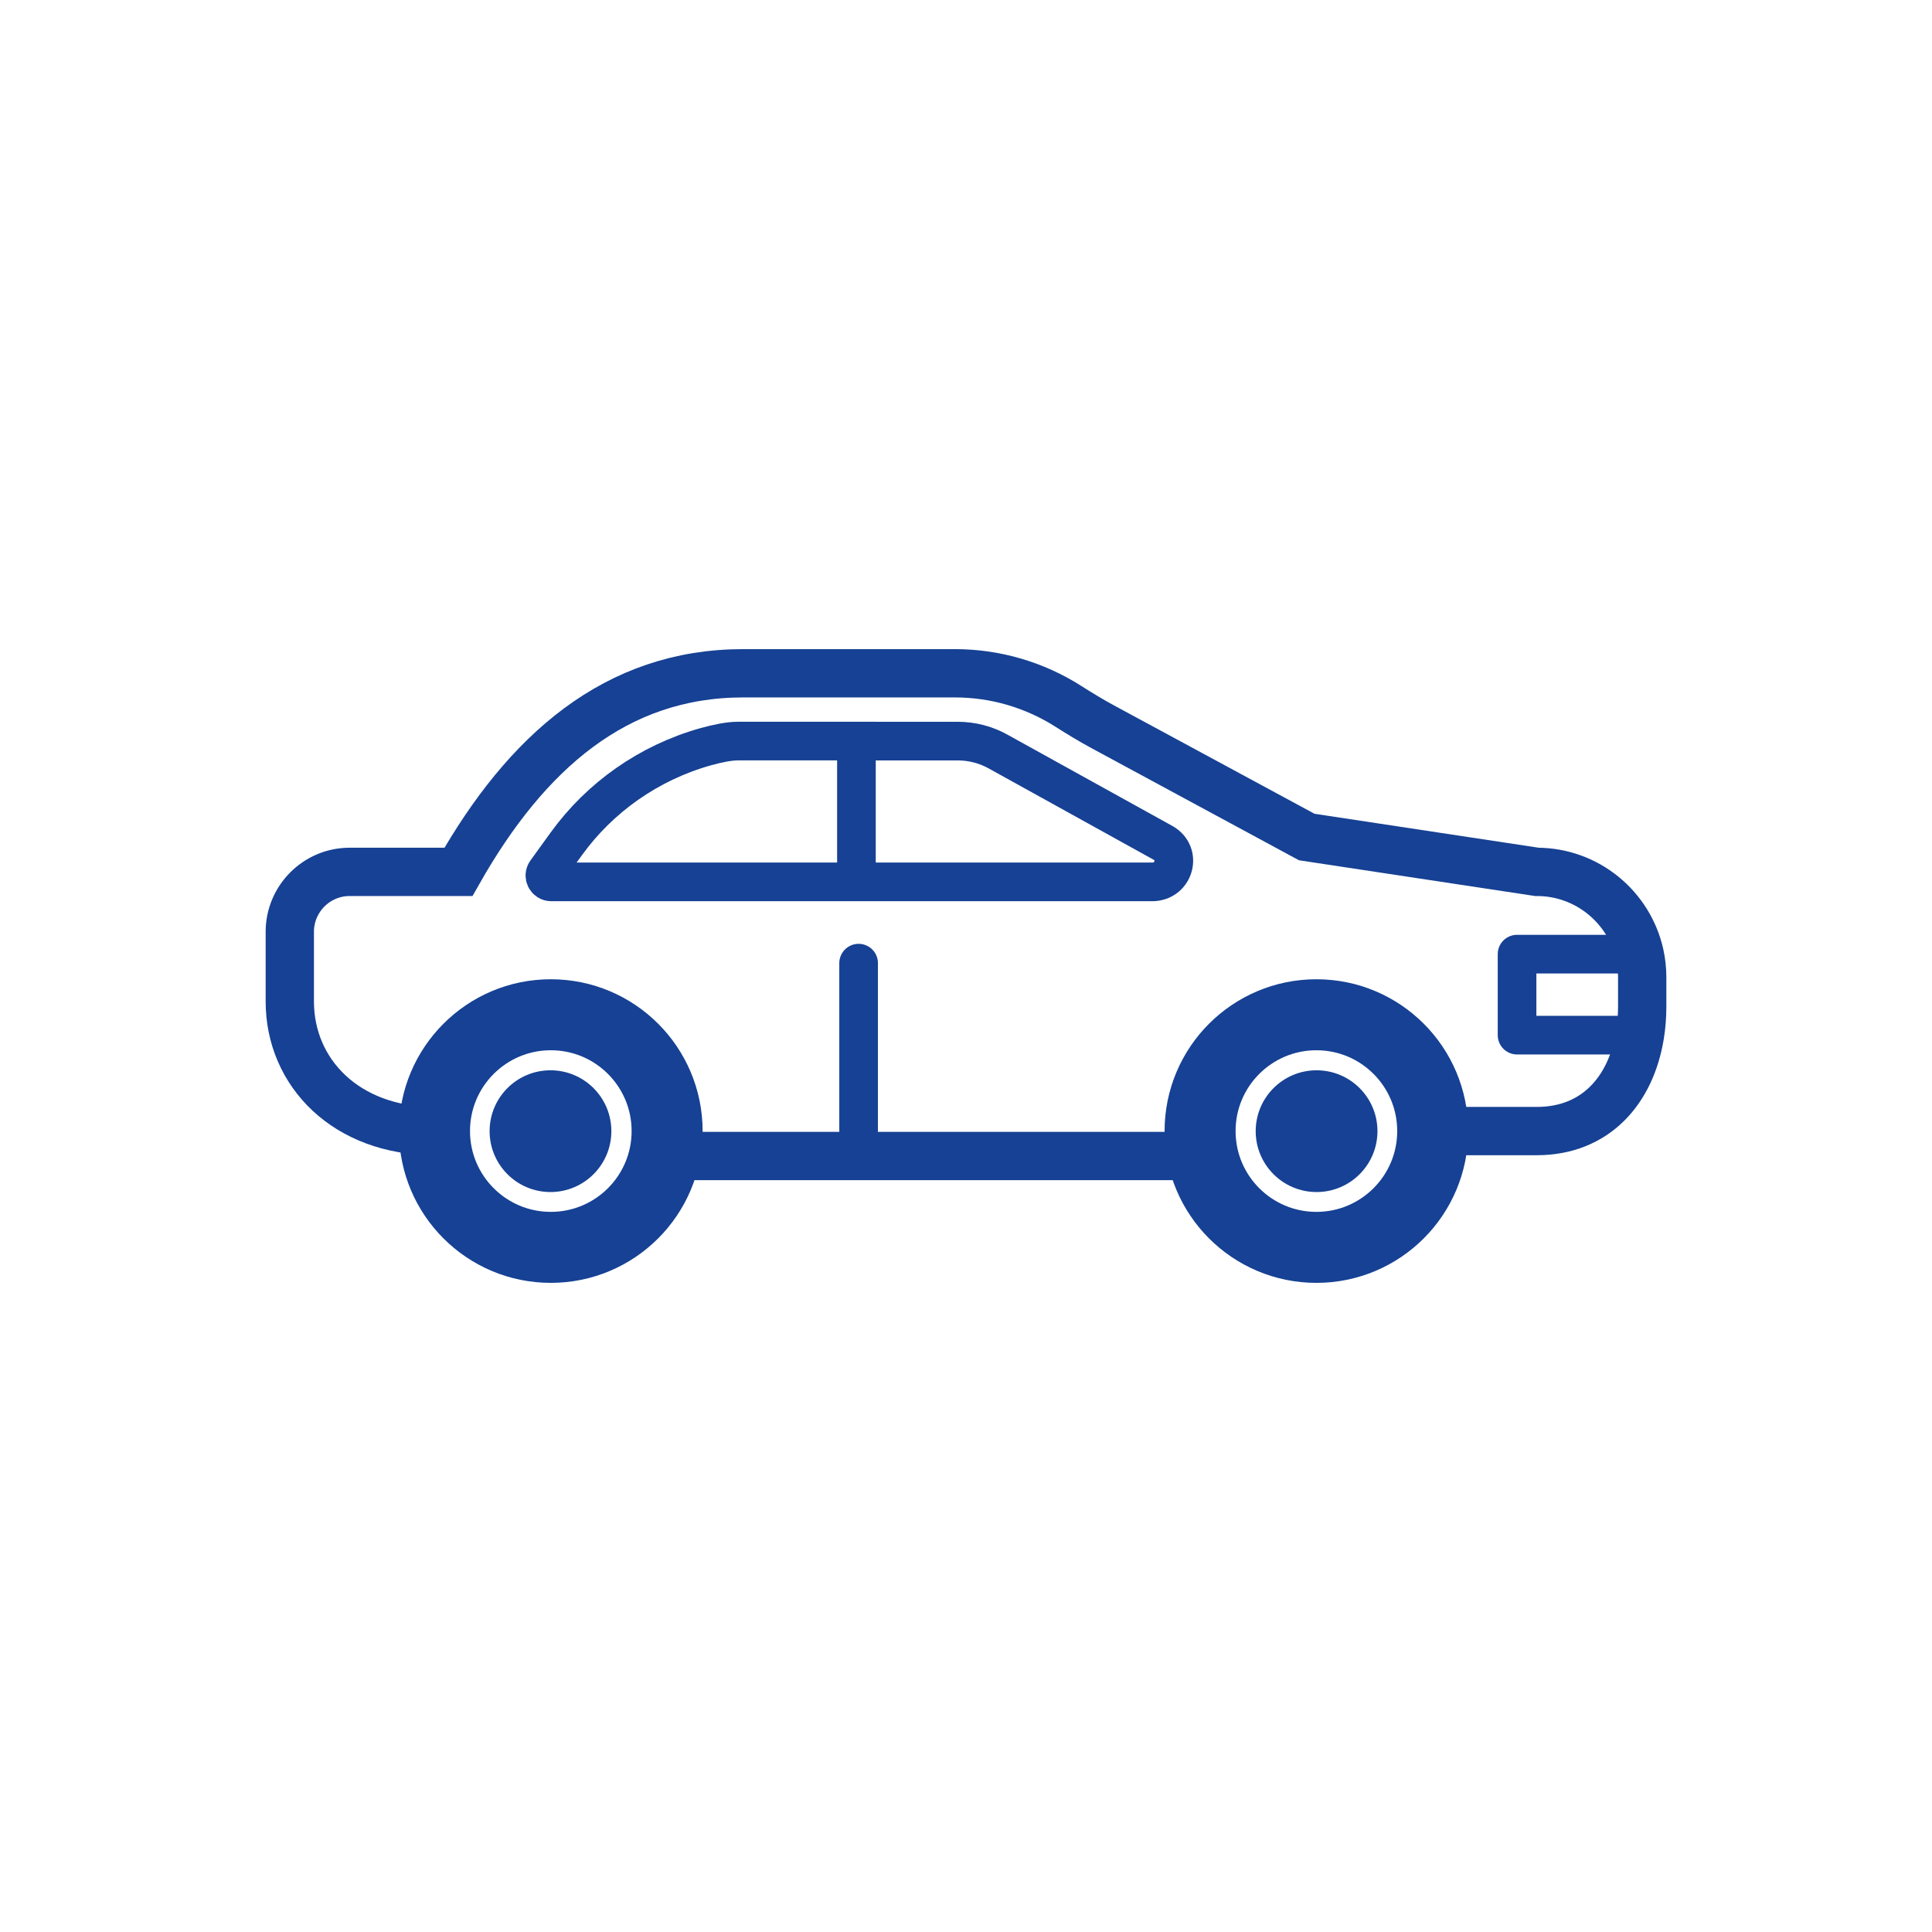 <?xml version="1.0" encoding="utf-8"?>
<!-- Generator: Adobe Illustrator 15.1.0, SVG Export Plug-In . SVG Version: 6.00 Build 0)  -->
<!DOCTYPE svg PUBLIC "-//W3C//DTD SVG 1.1//EN" "http://www.w3.org/Graphics/SVG/1.1/DTD/svg11.dtd">
<svg version="1.1" id="Ebene_1" xmlns="http://www.w3.org/2000/svg" xmlns:xlink="http://www.w3.org/1999/xlink" x="0px" y="0px"
	 width="200px" height="200px" viewBox="0 0 200 200" enable-background="new 0 0 200 200" xml:space="preserve">
<line fill="none" stroke="#164194" stroke-width="5" stroke-miterlimit="10" x1="69.061" y1="119.67" x2="124.23" y2="119.67"/>
<g>
	<defs>
		<rect id="SVGID_1_" x="27.5" y="67.197" width="145" height="65.605"/>
	</defs>
	<clipPath id="SVGID_2_">
		<use xlink:href="#SVGID_1_"  overflow="visible"/>
	</clipPath>
	<path clip-path="url(#SVGID_2_)" fill="none" stroke="#164194" stroke-width="5" stroke-miterlimit="10" d="M148.313,117.088
		h10.768c6.104,0,9.751-4.23,10.685-9.93c0.16-0.961,0.234-1.961,0.234-2.986v-2.998c0-0.828-0.093-1.629-0.264-2.401
		c-1.093-4.87-5.444-8.518-10.646-8.518l-23.817-3.607l-21.113-11.41c-1.217-0.659-2.393-1.375-3.551-2.11
		c-3.496-2.232-7.575-3.43-11.75-3.43H76.927c-13.161,0-22.432,8.15-29.469,20.558H36.19c-3.411,0-6.19,2.789-6.19,6.2v7.217
		c0,7.375,5.832,13.416,14.98,13.416"/>
	<path clip-path="url(#SVGID_2_)" fill="none" stroke="#164194" stroke-width="7.35" stroke-miterlimit="10" d="M57.02,105.047
		c6.65,0,12.04,5.391,12.04,12.041c0,6.648-5.39,12.039-12.04,12.039c-6.65,0-12.04-5.391-12.04-12.039
		C44.979,110.438,50.37,105.047,57.02,105.047z M148.313,117.088c0,6.65-5.389,12.039-12.04,12.039
		c-6.652,0-12.041-5.389-12.041-12.039c0-6.652,5.389-12.041,12.041-12.041C142.925,105.047,148.313,110.436,148.313,117.088z"/>
</g>
<line fill="none" stroke="#164194" stroke-width="4" stroke-linecap="round" stroke-miterlimit="10" x1="88.883" y1="99.704" x2="88.883" y2="117.088"/>
<g>
	<defs>
		<rect id="SVGID_3_" x="27.5" y="67.197" width="145" height="65.605"/>
	</defs>
	<clipPath id="SVGID_4_">
		<use xlink:href="#SVGID_3_"  overflow="visible"/>
	</clipPath>
	
		<polyline clip-path="url(#SVGID_4_)" fill="none" stroke="#164194" stroke-width="4" stroke-linejoin="round" stroke-miterlimit="18" points="
		169.774,107.158 157.045,107.158 157.045,98.771 169.735,98.771 	"/>
	<path clip-path="url(#SVGID_4_)" fill="#164194" d="M56.986,123.4c3.481,0,6.302-2.822,6.302-6.301
		c0-3.482-2.821-6.303-6.302-6.303s-6.302,2.82-6.302,6.303C50.684,120.578,53.505,123.4,56.986,123.4"/>
	<path clip-path="url(#SVGID_4_)" fill="#164194" d="M136.291,123.4c3.481,0,6.303-2.822,6.303-6.301
		c0-3.482-2.821-6.303-6.303-6.303c-3.48,0-6.302,2.82-6.302,6.303C129.989,120.578,132.811,123.4,136.291,123.4"/>
	<path clip-path="url(#SVGID_4_)" fill="none" stroke="#164194" stroke-width="4" stroke-miterlimit="10" d="M88.658,76.717H76.373
		c-0.867,0-2.035,0.226-3.354,0.593c-5.842,1.649-10.91,5.22-14.396,10.045l-2.092,2.893c-0.311,0.434,0,1.045,0.537,1.045h62.201
		c2.298,0,3.109-2.948,1.111-4.05l-17.072-9.451c-1.271-0.707-2.713-1.074-4.174-1.074H88.658z"/>
</g>
<line fill="none" stroke="#164194" stroke-width="4" stroke-miterlimit="10" x1="88.658" y1="76.718" x2="88.658" y2="91.282"/>
</svg>
